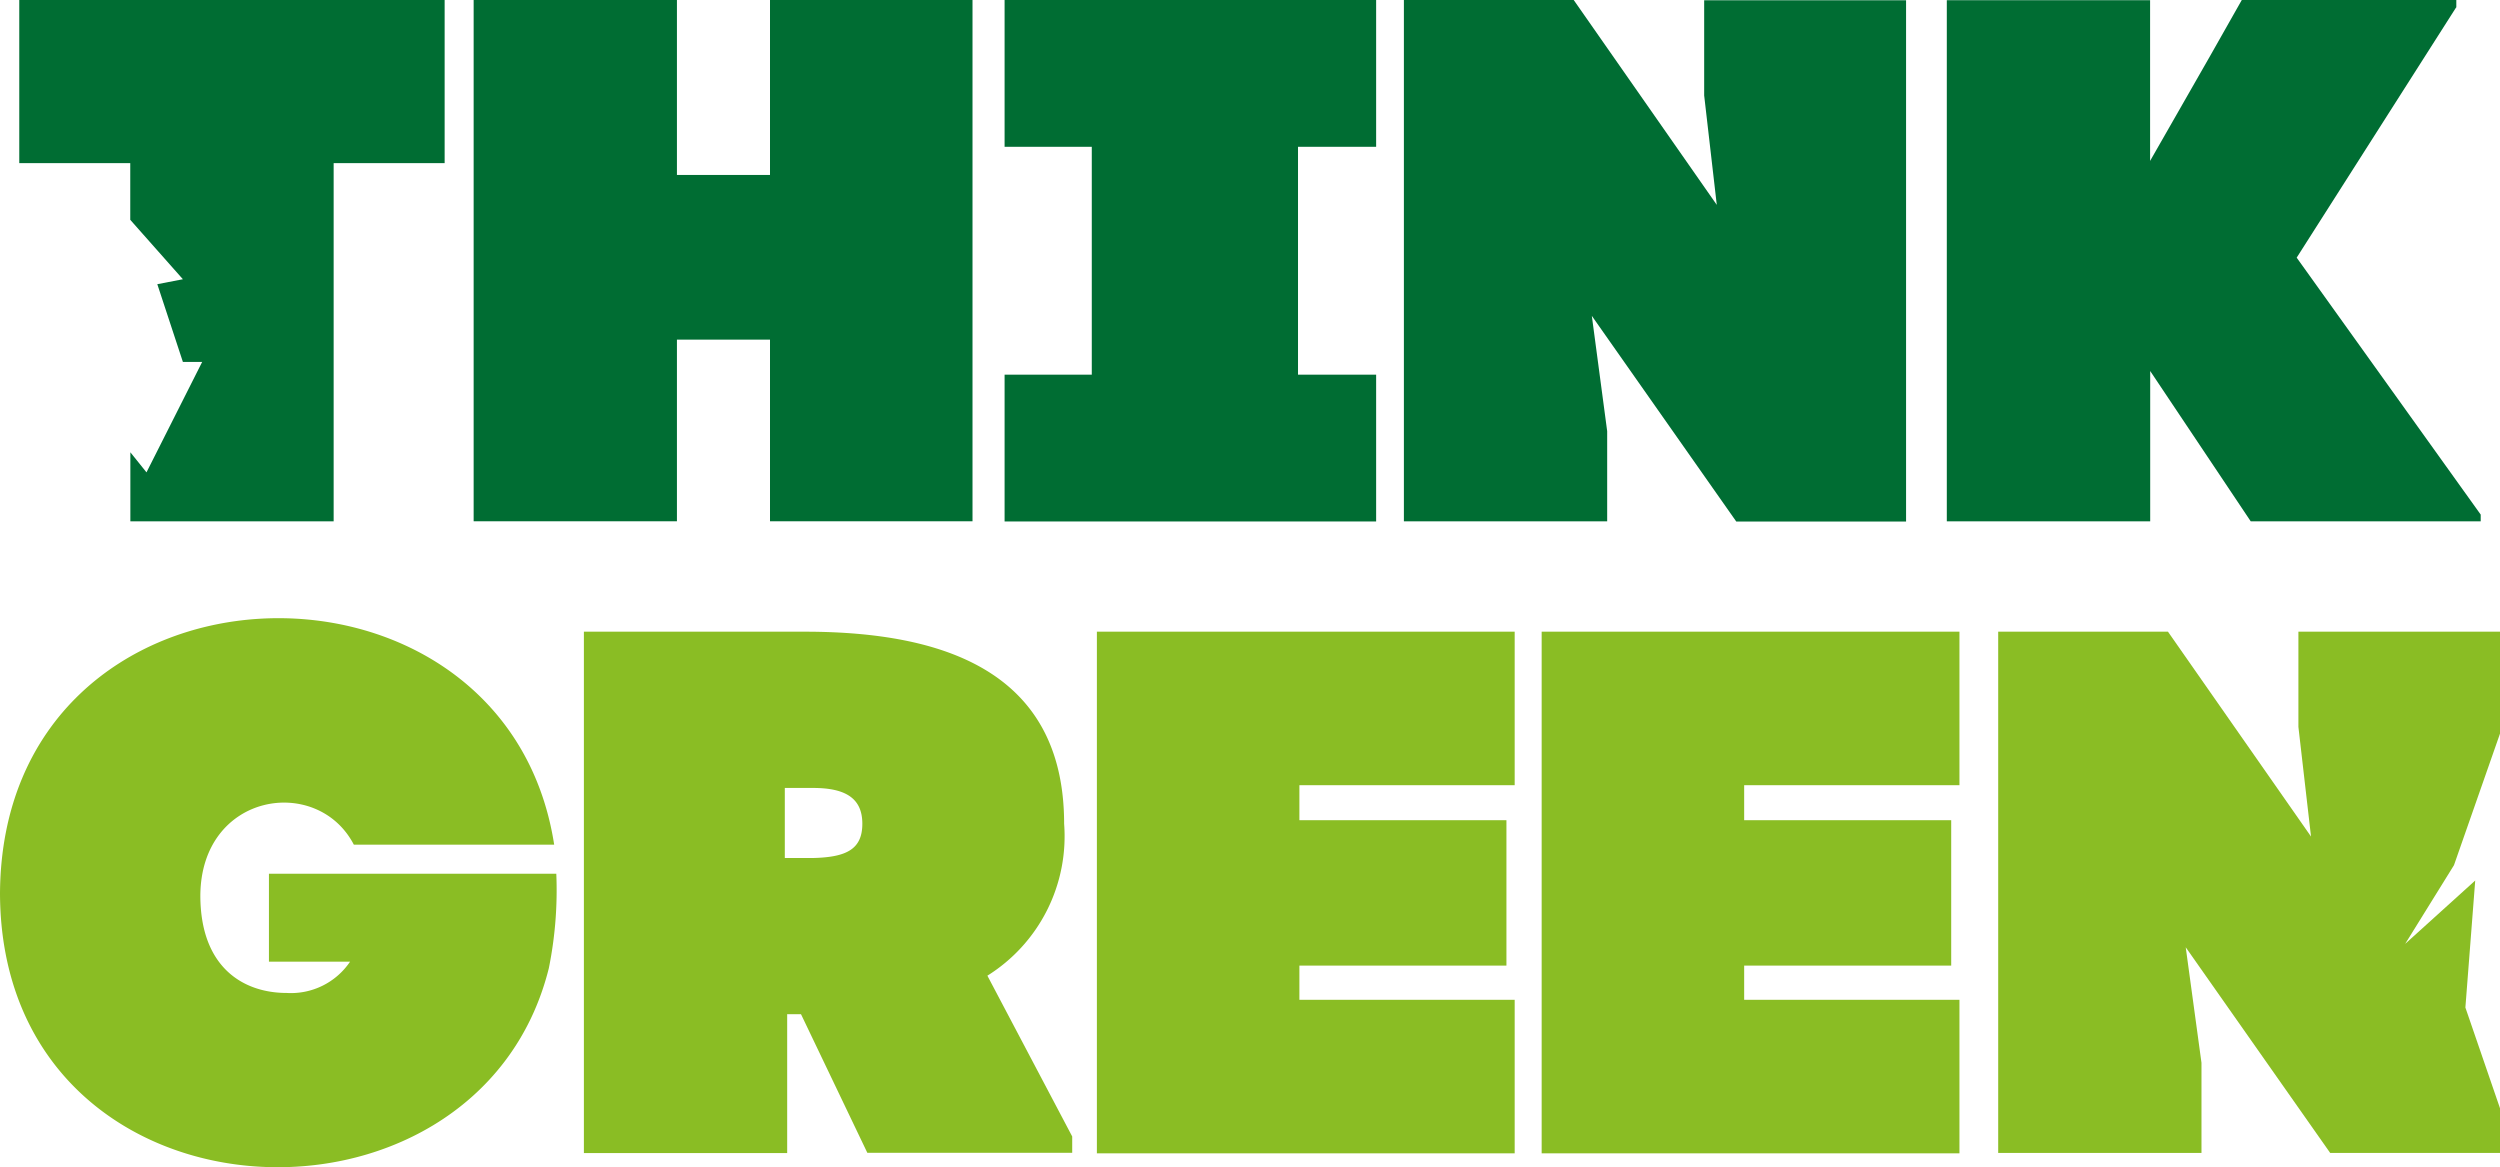<svg xmlns="http://www.w3.org/2000/svg" width="73.948" height="34.525" viewBox="0 0 73.948 34.525"><defs><style>.a{fill:#006d33;}.b{fill:#8abd24;}</style></defs><g transform="translate(0 0)"><g transform="translate(0.57)"><path class="a" d="M179.163,182.94v5.175h2.753V182.94h5.99v15.419h-5.99v-5.373h-2.753v5.373H173.15V182.94Z" transform="translate(-159.71 -182.94)"/><path class="a" d="M211.12,182.94v4.342h-2.311v6.741h2.311v4.342H200.13v-4.342h2.579v-6.741H200.13V182.94Z" transform="translate(-170.985 -182.94)"/><path class="a" d="M226.433,195.694v2.666H220.42V182.94h5.023l4.232,6.06-.373-3.236v-2.817h5.972v15.419h-5.023l-4.272-6.083Z" transform="translate(-179.464 -182.94)"/><path class="a" d="M263.074,183.161l-4.715,7.4,5.443,7.6v.2H257l-2.974-4.447v4.447H248.01V182.946h6.013V187.7l1.764-3.085.949-1.676h6.345v.221Z" transform="translate(-190.995 -182.94)"/><path class="a" d="M150.06,182.94v4.826h3.283v1.676L154.9,191.2l-.757.146.757,2.3h.57l-1.647,3.266-.477-.594v2.043h6.013V187.766h3.283V182.94Z" transform="translate(-150.06 -182.94)"/></g><g transform="translate(0 18.285)"><path class="b" d="M165.314,224.706c-2.113,8.481-16.188,7.841-16.234-2.2.047-10.373,14.936-10.838,16.392-1.455h-5.926c-1.077-2.072-4.517-1.543-4.54,1.5,0,2.136,1.275,2.887,2.555,2.887a2.109,2.109,0,0,0,1.874-.926h-2.4v-2.6h8.5A11.643,11.643,0,0,1,165.314,224.706Z" transform="translate(-149.08 -214.352)"/><path class="b" d="M184.763,226.362v4.1H178.75V215.04H185.4c3.83.023,7.555,1.077,7.555,5.681a4.864,4.864,0,0,1-2.27,4.494l2.509,4.756v.483h-6.06l-1.962-4.1h-.413Zm.768-4.628c.99-.023,1.455-.262,1.455-1.013,0-.728-.46-1.059-1.455-1.059h-.838v2.072h.838Z" transform="translate(-161.479 -214.64)"/><path class="b" d="M204.82,215.04h12.358v4.54H210.81v1.036h6.124v4.3H210.81v1.013h6.368v4.54H204.82Z" transform="translate(-172.375 -214.64)"/><path class="b" d="M227.42,215.04h12.358v4.54H233.41v1.036h6.124v4.3H233.41v1.013h6.368v4.54H227.42Z" transform="translate(-181.819 -214.64)"/><path class="b" d="M264.73,222.4l-2.072,1.874,1.444-2.328,1.362-3.894V215.04H259.5v2.817l.373,3.242-4.232-6.06H250.62v15.419h6.013v-2.666l-.466-3.417,4.273,6.083h5.023v-1.321l-1.024-2.98Z" transform="translate(-191.515 -214.64)"/></g></g></svg>